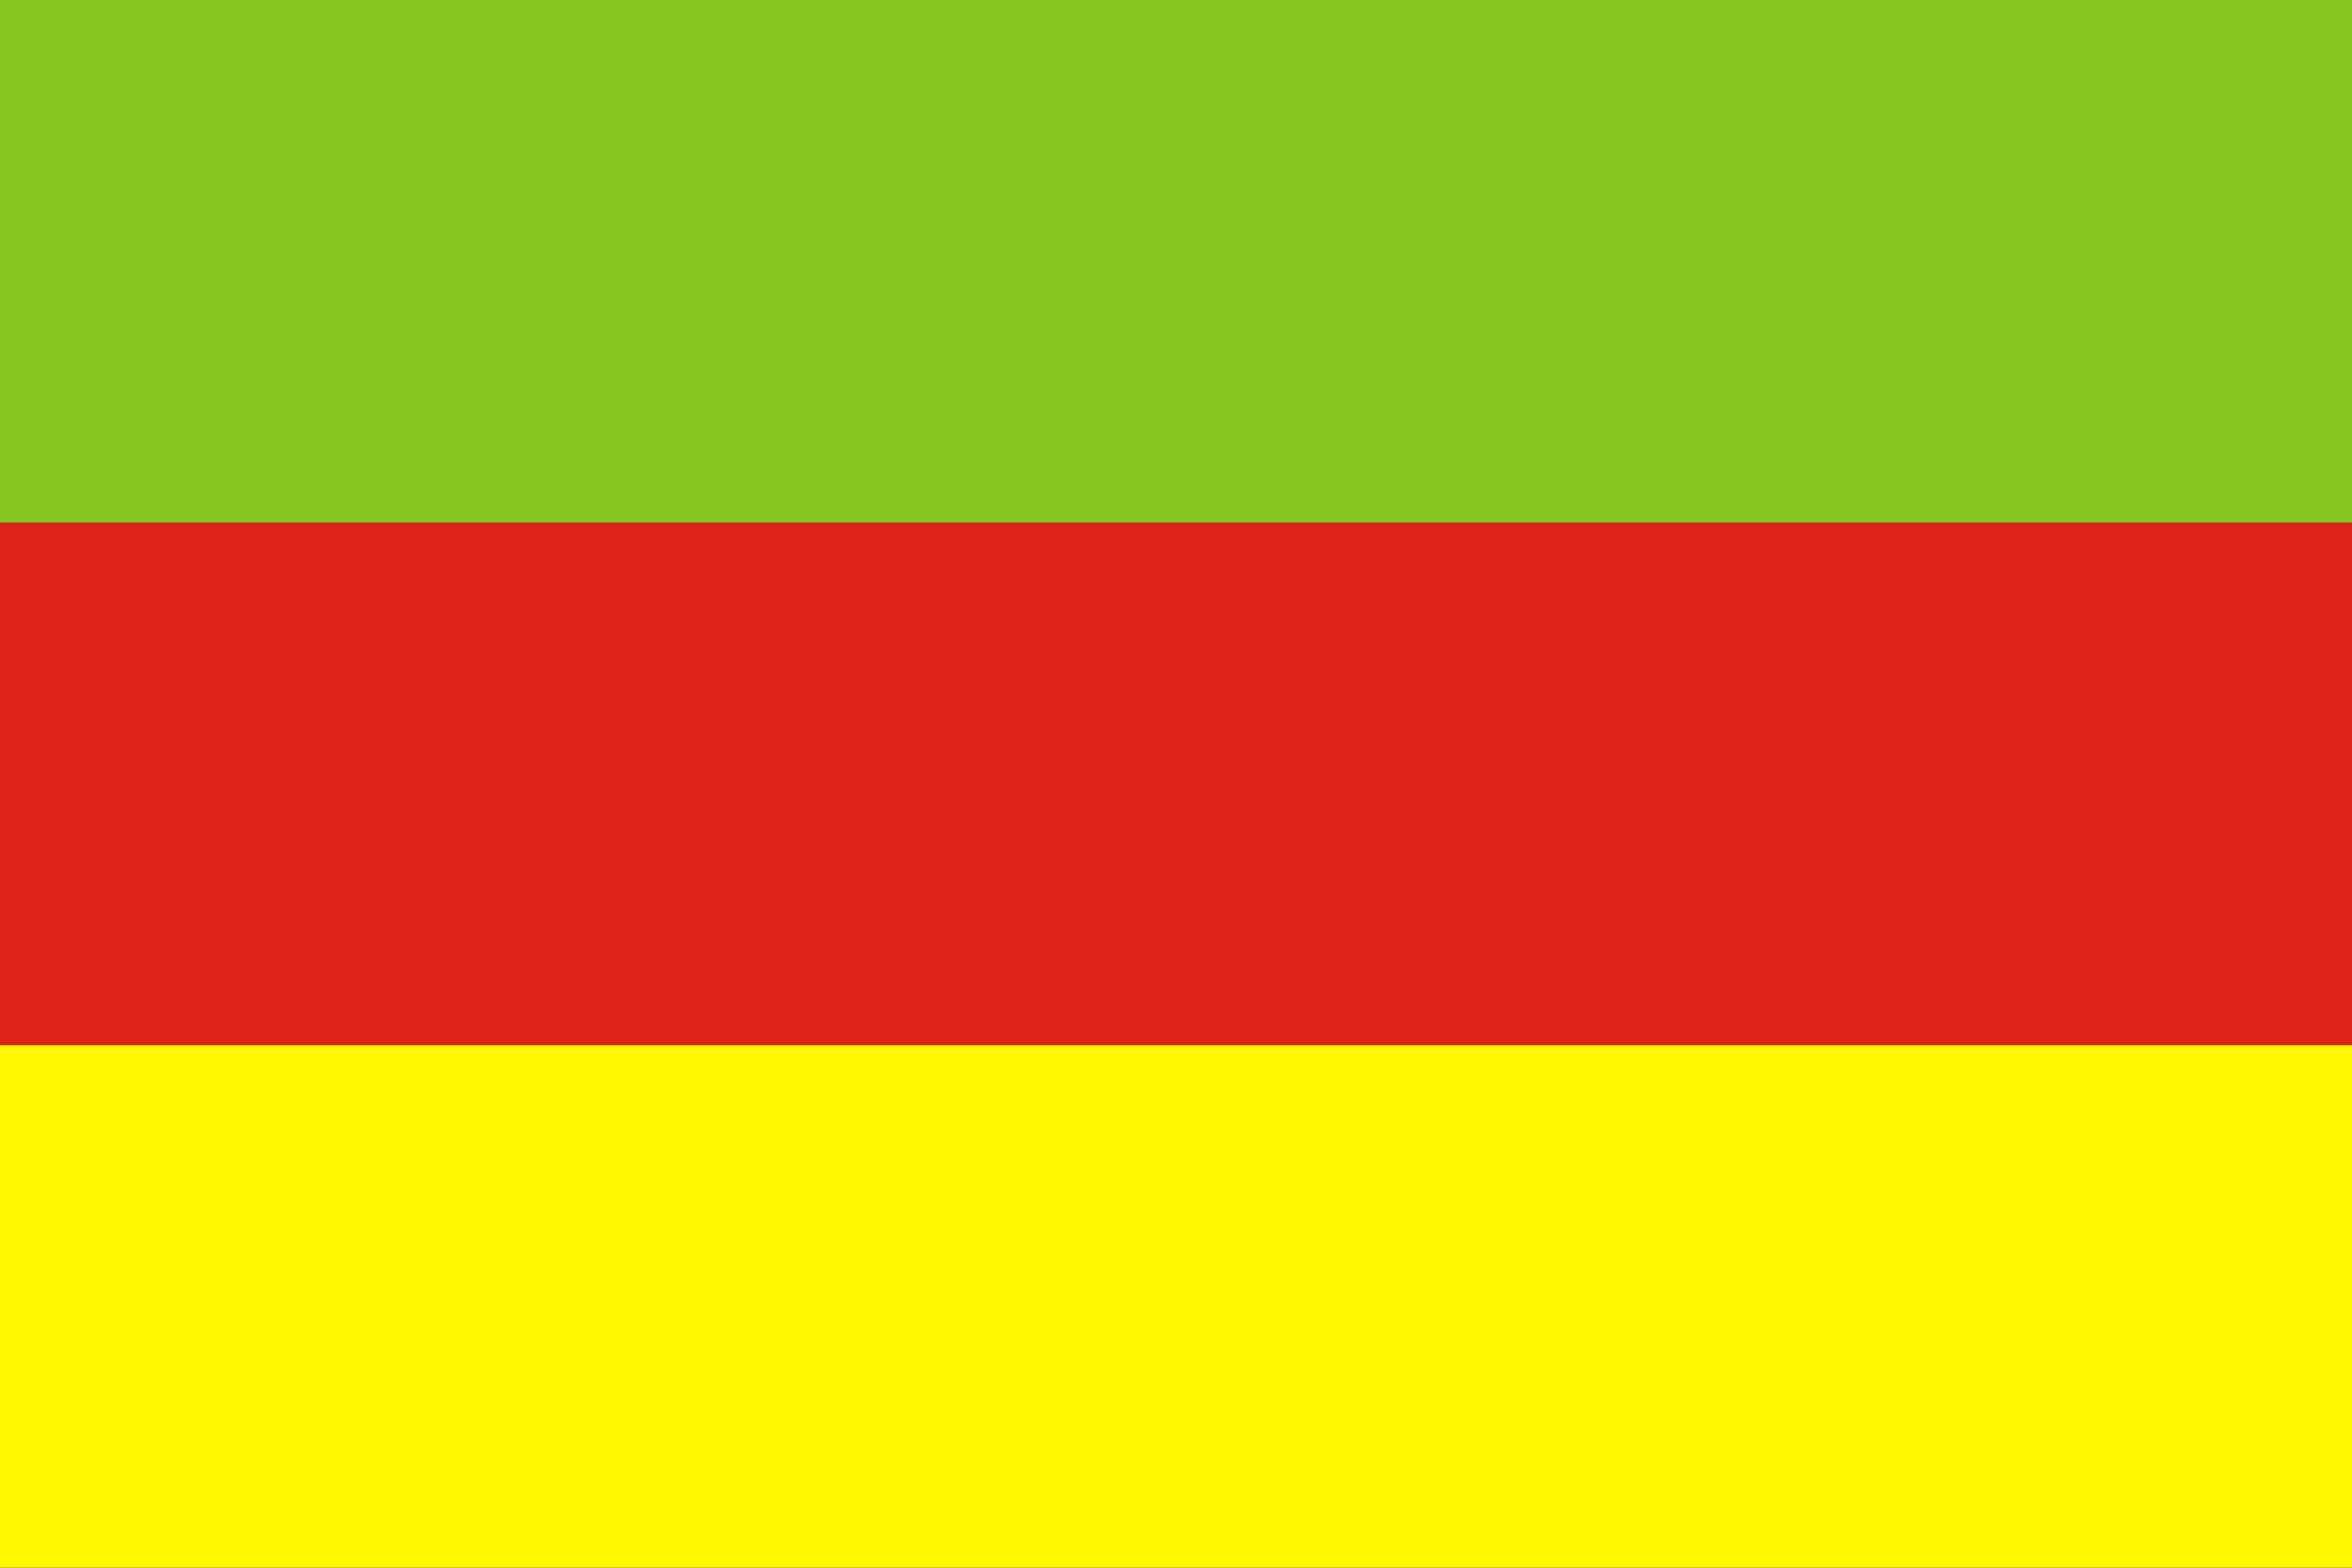 <?xml version="1.0" encoding="UTF-8" standalone="no"?>
<!-- Created with Inkscape (http://www.inkscape.org/) -->
<svg
   xmlns:dc="http://purl.org/dc/elements/1.1/"
   xmlns:cc="http://web.resource.org/cc/"
   xmlns:rdf="http://www.w3.org/1999/02/22-rdf-syntax-ns#"
   xmlns:svg="http://www.w3.org/2000/svg"
   xmlns="http://www.w3.org/2000/svg"
   xmlns:sodipodi="http://sodipodi.sourceforge.net/DTD/sodipodi-0.dtd"
   xmlns:inkscape="http://www.inkscape.org/namespaces/inkscape"
   width="900"
   height="600"
   id="svg2"
   sodipodi:version="0.32"
   inkscape:version="0.44"
   version="1.0"
   sodipodi:docbase="C:\flags"
   sodipodi:docname="Bodoland.svg">
  <rect width="100%" height="100%" fill="#333333" stroke="none"/>
  <defs
     id="defs4" />
  <sodipodi:namedview
     id="base"
     pagecolor="#ffffff"
     bordercolor="#666666"
     borderopacity="1.0"
     gridtolerance="10000"
     guidetolerance="10"
     objecttolerance="10"
     inkscape:pageopacity="0.0"
     inkscape:pageshadow="2"
     inkscape:zoom="0.62833333"
     inkscape:cx="450"
     inkscape:cy="300"
     inkscape:document-units="px"
     inkscape:current-layer="layer1"
     width="900px"
     height="600px"
     inkscape:window-width="847"
     inkscape:window-height="579"
     inkscape:window-x="433"
     inkscape:window-y="223" />
  <g
     inkscape:label="Layer 1"
     inkscape:groupmode="layer"
     id="layer1">
    <rect
       style="opacity:1;fill:#fff700;fill-opacity:1;stroke:none;stroke-width:1.267;stroke-miterlimit:4;stroke-dasharray:none;stroke-opacity:1"
       id="rect1903"
       width="900"
       height="200"
       x="0"
       y="400" />
    <rect
       style="opacity:1;fill:#de2119;fill-opacity:1;stroke:none;stroke-width:1.267;stroke-miterlimit:4;stroke-dasharray:none;stroke-opacity:1"
       id="rect1906"
       width="900"
       height="200"
       x="0"
       y="200" />
    <rect
       style="opacity:1;fill:#84c521;fill-opacity:1;stroke:none;stroke-width:1.267;stroke-miterlimit:4;stroke-dasharray:none;stroke-opacity:1"
       id="rect1911"
       width="900"
       height="200"
       x="0"
       y="0" />
  </g>
</svg>
